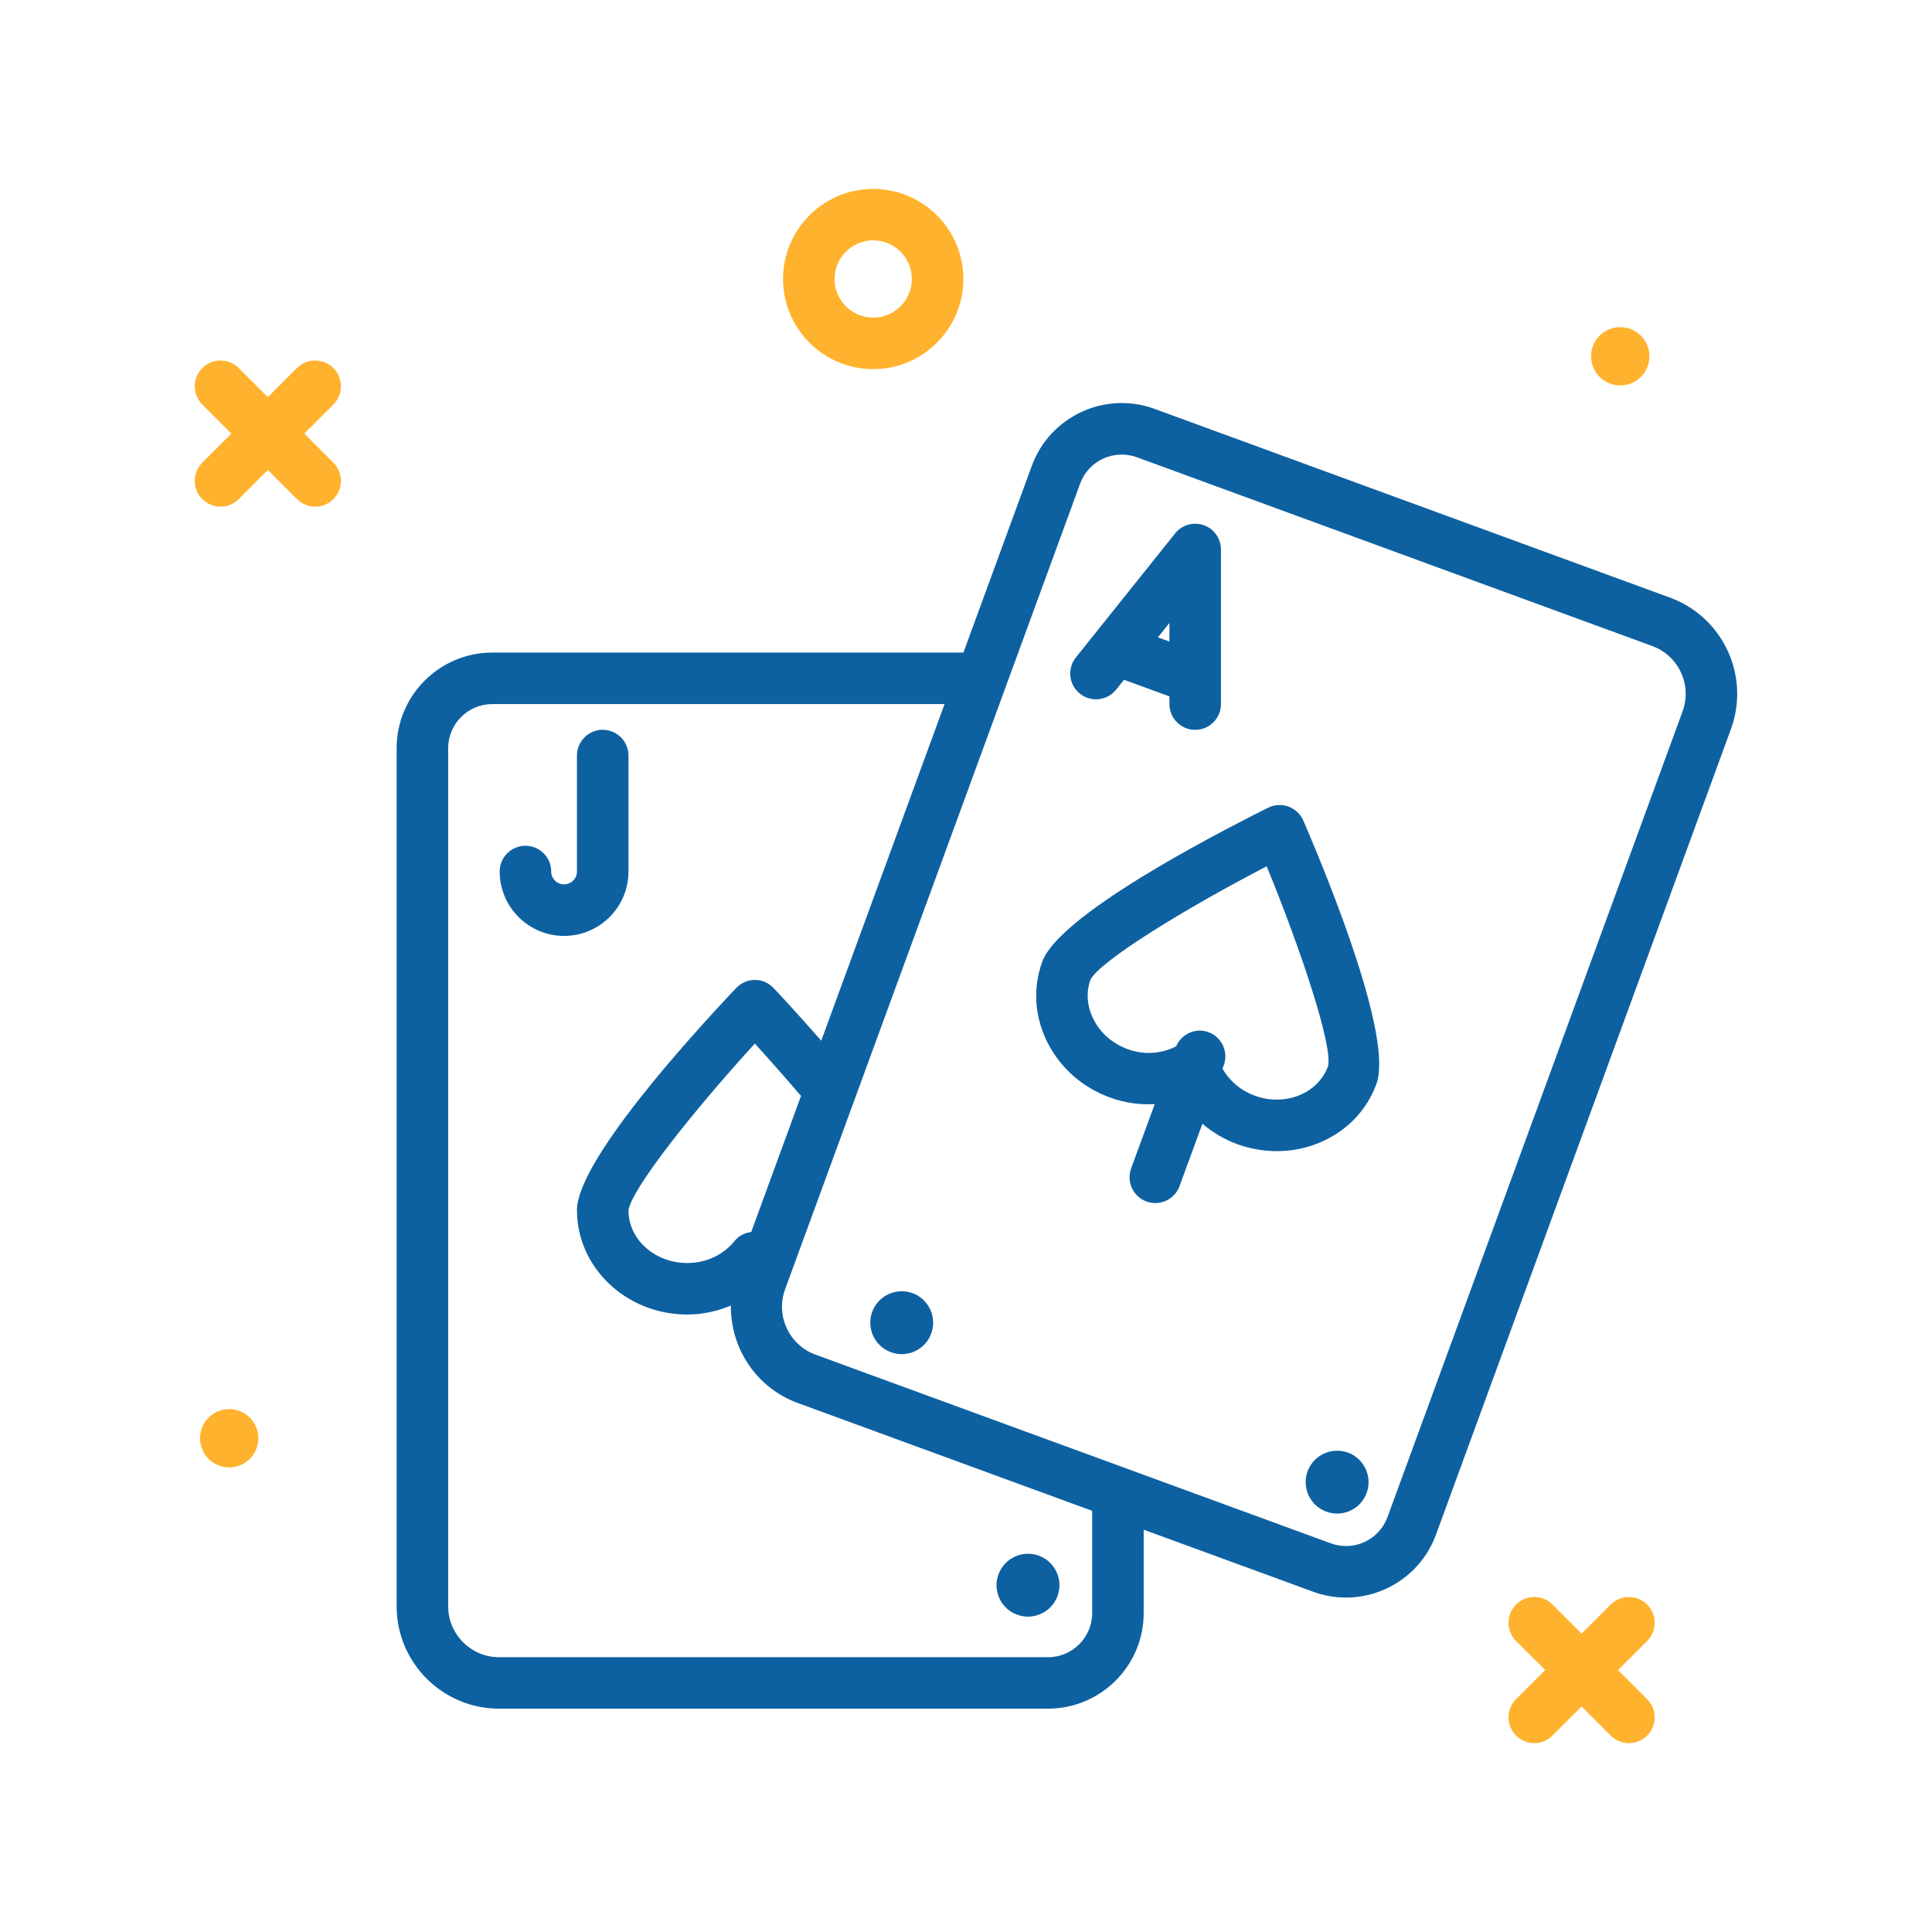 <svg width="30" height="30" viewBox="0 0 30 30" fill="none" xmlns="http://www.w3.org/2000/svg">
<path d="M13.559 5.732C14.331 5.732 14.959 5.104 14.959 4.332C14.959 3.561 14.331 2.933 13.559 2.933C12.787 2.933 12.159 3.561 12.159 4.332C12.159 5.104 12.787 5.732 13.559 5.732ZM13.559 3.732C13.89 3.732 14.159 4.002 14.159 4.332C14.159 4.663 13.89 4.932 13.559 4.932C13.228 4.932 12.959 4.663 12.959 4.332C12.959 4.002 13.228 3.732 13.559 3.732Z" fill="#FFB22D"/>
<path d="M3.559 21.88C3.309 21.88 3.106 22.083 3.106 22.333C3.106 22.583 3.309 22.786 3.559 22.786C3.809 22.786 4.012 22.583 4.012 22.333C4.012 22.082 3.809 21.88 3.559 21.88Z" fill="#FFB22D"/>
<path d="M25.159 5.985C25.409 5.985 25.612 5.783 25.612 5.533C25.612 5.282 25.409 5.08 25.159 5.08C24.909 5.08 24.706 5.282 24.706 5.533C24.706 5.783 24.909 5.985 25.159 5.985Z" fill="#FFB22D"/>
<path d="M25.577 24.915C25.421 24.759 25.167 24.759 25.011 24.915L24.559 25.367L24.107 24.915C23.951 24.759 23.698 24.759 23.541 24.915C23.385 25.071 23.385 25.324 23.541 25.481L23.994 25.933L23.541 26.385C23.385 26.541 23.385 26.794 23.541 26.95C23.62 27.028 23.722 27.067 23.824 27.067C23.927 27.067 24.029 27.028 24.107 26.95L24.559 26.498L25.011 26.95C25.089 27.028 25.192 27.067 25.294 27.067C25.396 27.067 25.499 27.028 25.577 26.95C25.733 26.794 25.733 26.541 25.577 26.385L25.125 25.933L25.577 25.481C25.733 25.324 25.733 25.071 25.577 24.915Z" fill="#FFB22D"/>
<path d="M5.177 5.715C5.02 5.559 4.767 5.559 4.611 5.715L4.159 6.167L3.707 5.715C3.551 5.559 3.298 5.559 3.141 5.715C2.985 5.871 2.985 6.124 3.141 6.281L3.593 6.733L3.141 7.185C2.985 7.341 2.985 7.594 3.141 7.75C3.22 7.828 3.322 7.867 3.424 7.867C3.527 7.867 3.629 7.828 3.707 7.75L4.159 7.298L4.611 7.75C4.689 7.828 4.792 7.867 4.894 7.867C4.996 7.867 5.099 7.828 5.177 7.75C5.333 7.594 5.333 7.341 5.177 7.185L4.725 6.733L5.177 6.281C5.333 6.124 5.333 5.871 5.177 5.715Z" fill="#FFB22D"/>
<path d="M14.17 20.08C13.917 19.987 13.636 20.118 13.543 20.371C13.451 20.624 13.581 20.905 13.834 20.997C14.087 21.09 14.368 20.96 14.46 20.707C14.553 20.453 14.423 20.173 14.17 20.08Z" fill="#0E61A1"/>
<path d="M25.932 9.28L17.928 6.349C17.16 6.067 16.304 6.464 16.022 7.233L14.96 10.133H7.645C6.825 10.133 6.159 10.799 6.159 11.618V24.942C6.159 25.819 6.872 26.532 7.749 26.532H16.273C17.093 26.532 17.759 25.866 17.759 25.047V23.753L20.39 24.716C20.558 24.778 20.73 24.807 20.9 24.807C21.506 24.807 22.076 24.433 22.297 23.832L26.878 11.321C27.18 10.498 26.756 9.582 25.932 9.28ZM16.959 25.047C16.959 25.425 16.652 25.733 16.274 25.733H7.749C7.314 25.733 6.959 25.378 6.959 24.942V11.618C6.959 11.24 7.266 10.933 7.645 10.933H14.667L12.752 16.16C12.349 15.699 12.029 15.359 12.012 15.342C11.937 15.262 11.832 15.216 11.722 15.216C11.612 15.216 11.507 15.262 11.431 15.342C10.688 16.128 8.959 18.039 8.959 18.791C8.959 19.685 9.727 20.412 10.671 20.412C10.91 20.412 11.138 20.361 11.349 20.273C11.342 20.928 11.737 21.547 12.386 21.785L16.959 23.46V25.047H16.959ZM11.665 19.13C11.566 19.144 11.473 19.187 11.41 19.266C11.234 19.486 10.965 19.612 10.671 19.612C10.168 19.612 9.759 19.244 9.759 18.798C9.795 18.476 10.754 17.263 11.721 16.205C11.906 16.408 12.16 16.692 12.425 17.003C12.429 17.008 12.435 17.01 12.439 17.015L11.665 19.13ZM26.127 11.046L21.545 23.557C21.415 23.912 21.022 24.095 20.665 23.965L12.661 21.034C12.252 20.884 12.041 20.429 12.191 20.02L16.773 7.508C16.903 7.153 17.297 6.971 17.653 7.1L25.657 10.032C26.066 10.182 26.277 10.636 26.127 11.046Z" fill="#0E61A1"/>
<path d="M20.931 22.556C20.677 22.464 20.397 22.594 20.304 22.847C20.212 23.1 20.342 23.381 20.595 23.473C20.848 23.566 21.129 23.436 21.221 23.183C21.314 22.93 21.184 22.649 20.931 22.556Z" fill="#0E61A1"/>
<path d="M15.795 25.073C16.048 25.166 16.328 25.036 16.421 24.783C16.514 24.53 16.384 24.249 16.131 24.156C15.877 24.064 15.597 24.194 15.504 24.447C15.411 24.7 15.541 24.981 15.795 25.073Z" fill="#0E61A1"/>
<path d="M20.008 12.525C19.905 12.487 19.79 12.493 19.692 12.542C18.724 13.025 16.443 14.225 16.185 14.931C16.034 15.343 16.064 15.791 16.268 16.193C16.467 16.585 16.811 16.887 17.235 17.042C17.463 17.126 17.698 17.156 17.93 17.145L17.564 18.143C17.488 18.351 17.595 18.581 17.802 18.657C17.848 18.673 17.894 18.681 17.94 18.681C18.103 18.681 18.256 18.581 18.316 18.418L18.671 17.449C18.827 17.582 19.007 17.691 19.208 17.765C19.41 17.838 19.619 17.875 19.826 17.875C20.055 17.875 20.282 17.831 20.495 17.741C20.911 17.566 21.223 17.243 21.373 16.831C21.632 16.125 20.666 13.736 20.238 12.742C20.194 12.641 20.111 12.563 20.008 12.525ZM20.622 16.556C20.548 16.757 20.393 16.916 20.185 17.003C19.967 17.095 19.717 17.099 19.483 17.013C19.265 16.934 19.092 16.784 18.983 16.595L19.003 16.541C19.079 16.333 18.972 16.103 18.765 16.027C18.565 15.954 18.346 16.054 18.262 16.248C18.034 16.365 17.765 16.384 17.51 16.291C17.276 16.205 17.088 16.042 16.981 15.83C16.878 15.629 16.862 15.407 16.933 15.213C17.078 14.923 18.396 14.113 19.669 13.452C20.213 14.778 20.697 16.247 20.622 16.556Z" fill="#0E61A1"/>
<path d="M9.759 13.533V11.732C9.759 11.512 9.58 11.332 9.359 11.332C9.138 11.332 8.959 11.512 8.959 11.732V13.533C8.959 13.643 8.869 13.732 8.759 13.732C8.649 13.732 8.559 13.643 8.559 13.533C8.559 13.312 8.38 13.133 8.159 13.133C7.938 13.133 7.759 13.312 7.759 13.533C7.759 14.084 8.208 14.533 8.759 14.533C9.311 14.533 9.759 14.084 9.759 13.533Z" fill="#0E61A1"/>
<path d="M17.331 10.709L17.453 10.556L18.159 10.813V10.933C18.159 11.153 18.338 11.333 18.559 11.333C18.78 11.333 18.959 11.153 18.959 10.933V8.533C18.959 8.363 18.852 8.211 18.692 8.155C18.531 8.099 18.353 8.15 18.247 8.283L16.706 10.209C16.568 10.382 16.596 10.633 16.768 10.771C16.941 10.91 17.193 10.881 17.331 10.709ZM18.159 9.962L17.98 9.897L18.159 9.673V9.962Z" fill="#0E61A1"/>
</svg>
